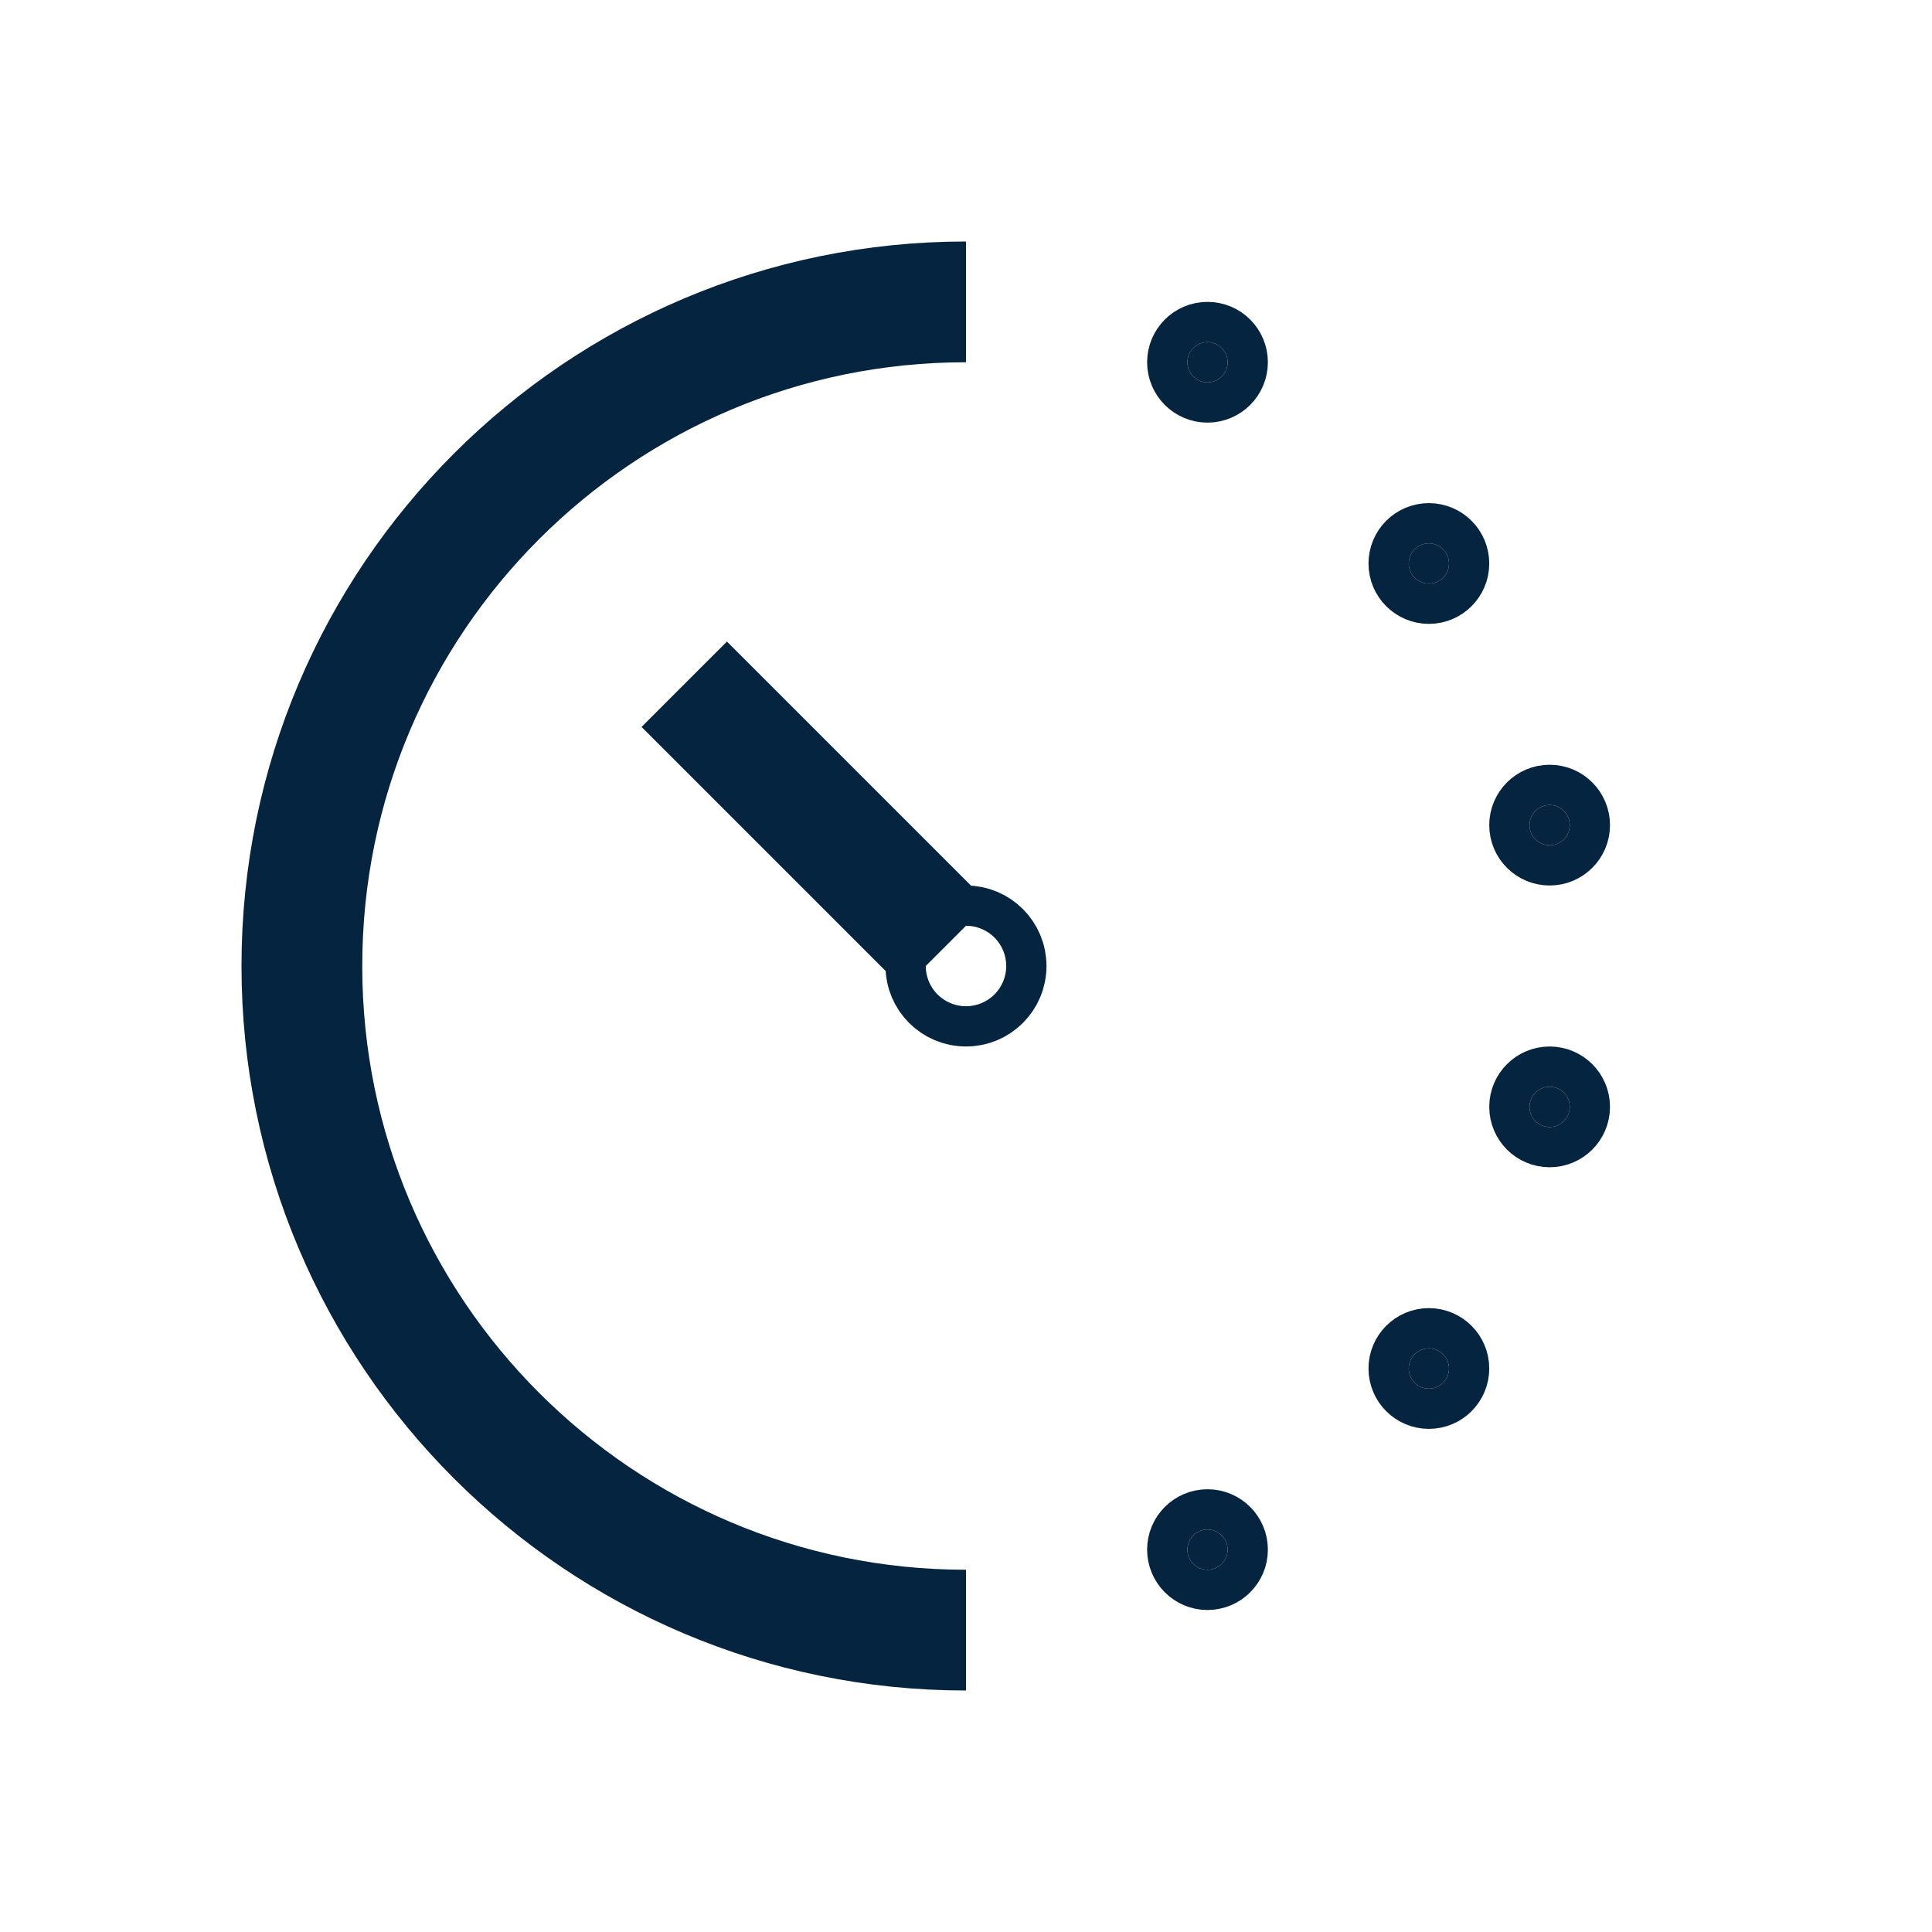<?xml version="1.0" encoding="UTF-8"?>
<svg xmlns="http://www.w3.org/2000/svg" id="Layer_2" data-name="Layer 2" viewBox="0 0 48 48">
  <defs>
    <style>
      .cls-1, .cls-2, .cls-3 {
        fill: none;
      }

      .cls-2 {
        fill-rule: evenodd;
      }

      .cls-2, .cls-4, .cls-3 {
        stroke: #052440;
        stroke-miterlimit: 10;
      }

      .cls-2, .cls-3 {
        stroke-width: 3px;
      }

      .cls-4 {
        fill: #052440;
        stroke-width: 2px;
      }
    </style>
  </defs>
  <g id="Design">
    <path class="cls-2" d="M24,40.5c-9.11,0-16.5-7.39-16.5-16.5S14.89,7.5,24,7.5"></path>
    <line class="cls-3" x1="17" y1="17" x2="23.5" y2="23.5"></line>
    <circle class="cls-3" cx="24" cy="24" r=".5"></circle>
    <circle class="cls-4" cx="30" cy="9" r=".5"></circle>
    <circle class="cls-4" cx="35.5" cy="14" r=".5"></circle>
    <circle class="cls-4" cx="38.5" cy="20.5" r=".5"></circle>
    <circle class="cls-4" cx="38.5" cy="27.5" r=".5"></circle>
    <circle class="cls-4" cx="35.5" cy="34" r=".5"></circle>
    <circle class="cls-4" cx="30" cy="38.5" r=".5"></circle>
  </g>
  <g id="Boundingbox">
    <rect class="cls-1" width="48" height="48"></rect>
  </g>
</svg>
